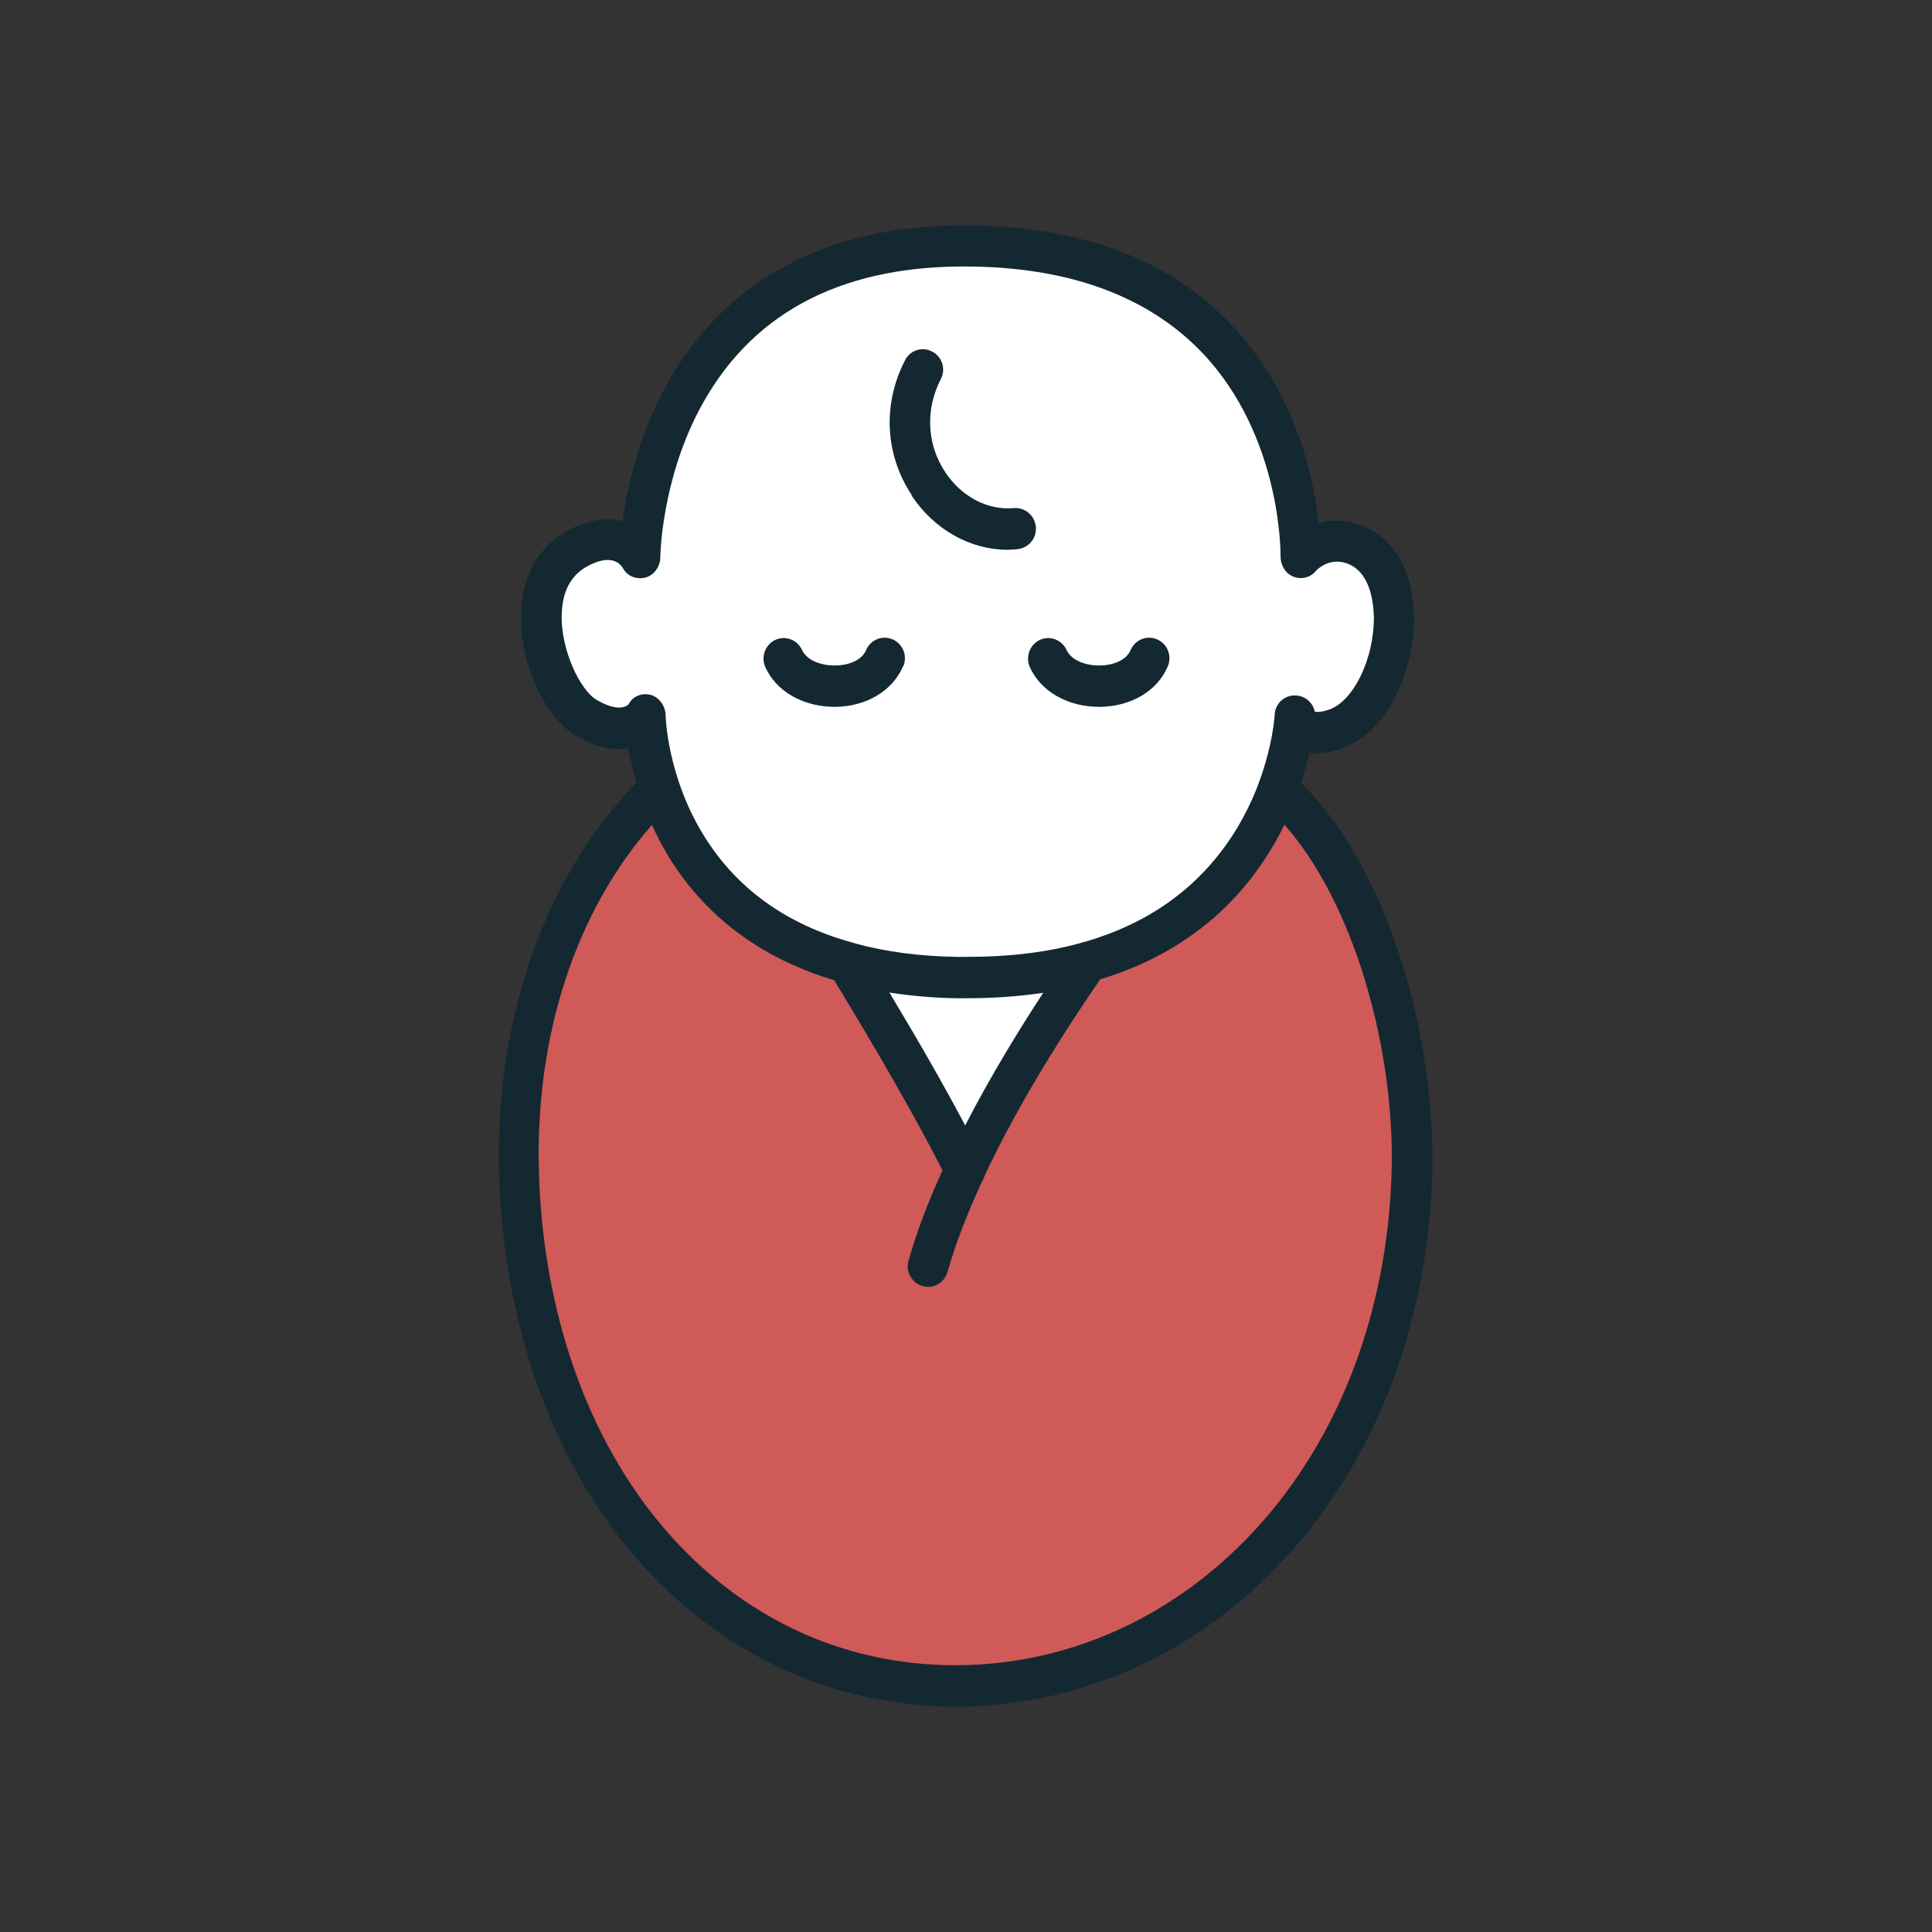 <svg width="120" height="120" viewBox="0 0 120 120" fill="none" xmlns="http://www.w3.org/2000/svg">
<rect x="0" y="0" width="120" height="120" fill="#333333" stroke="none"/>
<g clip-path="url(#clip0_3_286)">
<path d="M40.975 48.986C34.539 55.168 32.027 64.329 32.284 72.894C32.834 91.737 44.441 104.715 59.386 104.715C74.33 104.715 87.185 91.737 87.735 72.894C87.991 64.441 84.948 53.902 79.391 49.005H40.975V48.986Z" fill="#CF5A58"/>
<path d="M68.976 56.527L59.734 72.149L50.932 56.527H68.976Z" fill="white"/>
<path d="M80.785 34.612C80.785 34.612 82.05 33.122 84.012 33.774C88.266 35.171 86.781 43.941 82.967 45.281C80.693 46.082 80.437 44.48 80.437 44.48C80.437 44.48 79.666 61.108 59.422 60.717C40.279 60.344 40.114 44.48 40.114 44.48C40.114 44.48 39.05 46.175 36.409 44.592C34.062 43.177 31.825 36.269 35.914 34.072C38.628 32.601 39.765 34.631 39.765 34.631C39.765 34.631 39.783 15.378 59.734 15.285C81.335 15.192 80.803 34.631 80.803 34.631L80.785 34.612Z" fill="white"/>
<path d="M31 72.931C31.275 82.26 34.282 90.713 39.472 96.727C44.643 102.704 51.703 106 59.367 106C67.032 106 74.367 102.723 79.85 96.746C85.461 90.639 88.688 82.185 88.963 72.931C89.202 64.925 86.469 54.2 80.822 48.633C81.042 47.944 81.207 47.292 81.335 46.752C81.94 46.845 82.6 46.752 83.352 46.491C84.709 46.007 85.901 44.834 86.726 43.158C87.46 41.688 87.845 39.956 87.826 38.299C87.79 35.413 86.506 33.271 84.379 32.564C83.462 32.266 82.619 32.285 81.904 32.489C81.592 29.585 80.455 24.297 76.403 20.089C72.552 16.048 66.977 14 59.881 14C52.784 14 59.771 14 59.716 14C48.787 14.056 43.579 19.679 41.14 24.39C39.582 27.406 38.94 30.404 38.665 32.378C37.84 32.154 36.703 32.191 35.291 32.936C33.457 33.923 32.412 35.785 32.357 38.15C32.284 41.148 33.806 44.518 35.731 45.672C37.051 46.473 38.151 46.622 39.032 46.473C39.142 47.087 39.288 47.813 39.527 48.614C33.842 54.461 30.725 63.268 31 72.931ZM80.418 43.196C80.4 43.196 80.363 43.196 80.345 43.196C79.703 43.233 79.19 43.754 79.171 44.406C79.171 44.443 78.951 48.335 76.403 52.114C74.294 55.243 71.286 57.365 67.381 58.501C67.289 58.501 67.197 58.538 67.106 58.576C65.015 59.153 62.686 59.432 60.119 59.432C57.552 59.432 59.661 59.432 59.422 59.432C57.112 59.395 55.003 59.116 53.096 58.594C53.023 58.557 52.931 58.538 52.858 58.52C48.787 57.384 45.706 55.15 43.689 51.854C41.434 48.186 41.342 44.48 41.342 44.443C41.342 43.866 40.957 43.307 40.407 43.158C39.857 43.028 39.307 43.233 39.05 43.736C38.793 44.015 38.133 44.108 37.033 43.456C36.024 42.842 34.832 40.365 34.887 38.187C34.924 36.735 35.456 35.729 36.483 35.171C37.895 34.407 38.463 34.947 38.665 35.245C38.922 35.766 39.49 36.008 40.059 35.878C40.627 35.748 41.012 35.189 41.012 34.612C41.012 34.575 41.067 29.976 43.414 25.488C46.513 19.586 51.996 16.588 59.734 16.551C59.789 16.551 59.826 16.551 59.881 16.551C66.262 16.551 71.213 18.338 74.605 21.839C79.648 27.071 79.538 34.5 79.538 34.575C79.538 35.115 79.85 35.636 80.345 35.822C80.84 36.008 81.409 35.878 81.739 35.45C81.849 35.338 82.564 34.631 83.627 34.984C85.131 35.487 85.314 37.48 85.333 38.317C85.351 40.906 84.086 43.531 82.564 44.071C81.922 44.294 81.683 44.201 81.665 44.201C81.537 43.605 81.023 43.196 80.437 43.196H80.418ZM59.936 69.878C58.634 67.42 57.057 64.664 55.242 61.648C56.672 61.871 58.084 61.983 59.386 62.002C59.606 62.002 59.844 62.002 60.083 62.002C61.568 62.002 63.163 61.908 64.795 61.666C63.273 63.994 61.513 66.861 59.954 69.896L59.936 69.878ZM40.517 51.295C40.792 51.891 41.122 52.524 41.489 53.139C44.074 57.403 47.907 59.711 51.812 60.884C54.581 65.428 56.855 69.394 58.542 72.689C57.68 74.57 56.947 76.469 56.433 78.294C56.232 78.964 56.617 79.672 57.295 79.876C57.405 79.914 57.534 79.932 57.644 79.932C58.194 79.932 58.689 79.56 58.854 79.001C59.367 77.177 60.119 75.278 60.999 73.378C61.073 73.266 61.128 73.155 61.146 73.043C63.365 68.314 66.335 63.733 68.334 60.829C72.148 59.674 75.852 57.44 78.511 53.437C79.006 52.692 79.428 51.947 79.776 51.221C81.683 53.381 83.297 56.379 84.507 60.009C85.864 64.143 86.561 68.705 86.433 72.838C86.176 81.478 83.187 89.335 77.98 94.996C72.973 100.433 66.354 103.43 59.331 103.43C52.308 103.43 46.018 100.451 41.324 95.014C36.519 89.447 33.732 81.571 33.475 72.838C33.219 64.329 35.768 56.602 40.48 51.258L40.517 51.295ZM68.353 43.903C68.316 43.903 68.297 43.903 68.261 43.903C66.335 43.903 64.648 42.954 63.97 41.446C63.677 40.812 63.952 40.049 64.575 39.751C65.198 39.453 65.95 39.732 66.244 40.365C66.555 41.054 67.509 41.352 68.316 41.334C69.013 41.334 69.93 41.073 70.223 40.384C70.498 39.732 71.231 39.434 71.873 39.714C72.515 39.993 72.808 40.738 72.533 41.39C71.892 42.898 70.296 43.866 68.371 43.903H68.353ZM56.085 41.39C55.443 42.898 53.848 43.866 51.922 43.903C51.886 43.903 51.867 43.903 51.831 43.903C49.906 43.903 48.218 42.954 47.54 41.446C47.247 40.812 47.522 40.049 48.145 39.751C48.769 39.453 49.52 39.732 49.814 40.365C50.126 41.054 51.079 41.352 51.886 41.334C52.583 41.334 53.499 41.073 53.793 40.384C54.068 39.732 54.801 39.434 55.443 39.714C56.085 39.993 56.378 40.738 56.103 41.39H56.085ZM56.635 30.758C54.967 28.244 54.801 25.116 56.213 22.379C56.525 21.746 57.295 21.504 57.9 21.839C58.524 22.155 58.762 22.938 58.432 23.552C57.46 25.451 57.57 27.611 58.707 29.324C59.716 30.851 61.348 31.707 62.961 31.558C63.658 31.503 64.263 32.005 64.337 32.713C64.41 33.42 63.897 34.035 63.2 34.109C62.998 34.128 62.796 34.147 62.576 34.147C60.266 34.147 58.029 32.899 56.617 30.776L56.635 30.758Z" fill="#142832"/>
</g>
<defs>
<clipPath id="clip0_3_286">
<rect width="58" height="92" fill="white" transform="translate(31 14)"/>
</clipPath>
</defs>
</svg>
